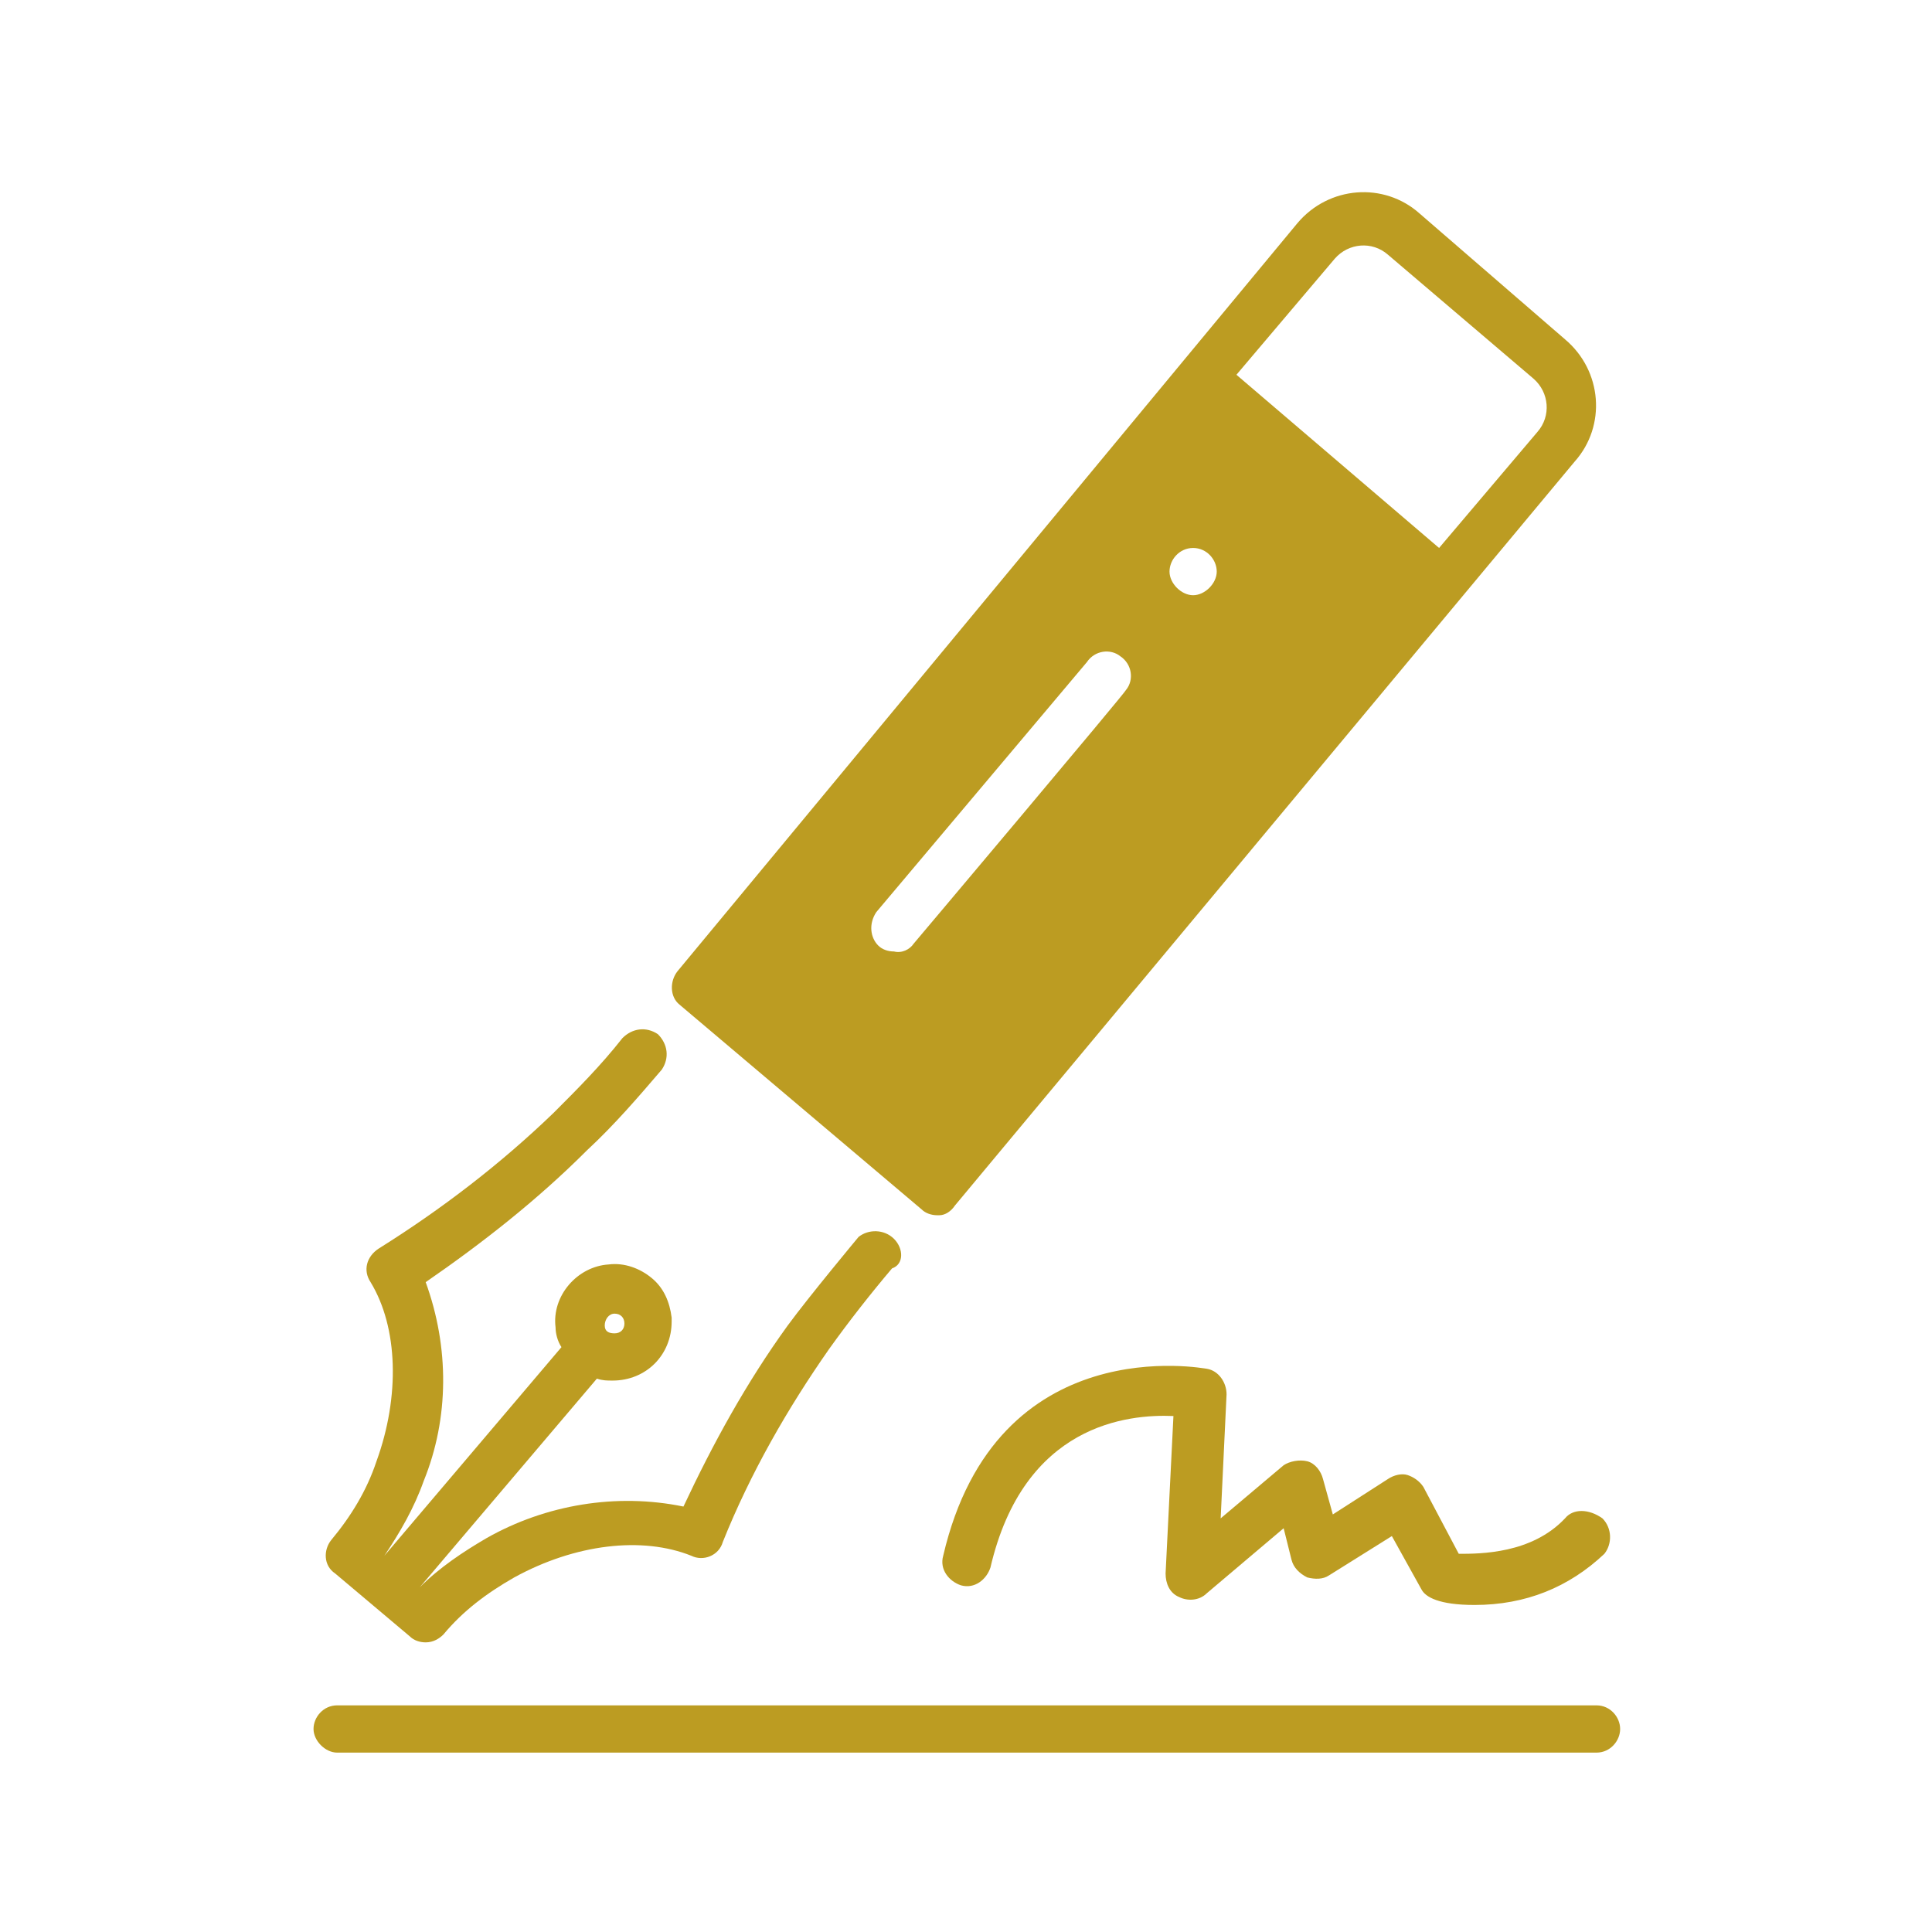 <svg xmlns="http://www.w3.org/2000/svg" xmlns:xlink="http://www.w3.org/1999/xlink" width="300" viewBox="0 0 224.88 225" height="300" preserveAspectRatio="xMidYMid meet"><defs><clipPath id="id1"><path d="M 36.449 198 L 188.621 198 L 188.621 204.844 L 36.449 204.844 Z M 36.449 198 " clip-rule="nonzero"></path></clipPath></defs><g clip-path="url(#id1)"><path fill="#bc9c22" d="M 185.871 198.605 L 39.203 198.605 C 37.598 198.605 36.453 199.98 36.453 201.355 C 36.453 202.734 37.828 204.109 39.203 204.109 L 185.871 204.109 C 187.473 204.109 188.621 202.734 188.621 201.355 C 188.621 199.98 187.473 198.605 185.871 198.605 Z M 185.871 198.605 " fill-opacity="1" fill-rule="nonzero"></path></g><path fill="#bc9c22" d="M 182.203 176.828 C 178.309 180.957 172.348 180.957 169.828 180.957 L 165.703 173.16 C 165.246 172.473 164.559 172.016 163.871 171.785 C 163.184 171.559 162.266 171.785 161.578 172.246 L 155.16 176.371 L 154.016 172.246 C 153.785 171.328 153.098 170.41 152.184 170.18 C 151.266 169.953 150.121 170.18 149.434 170.641 L 142.098 176.828 L 142.785 162.387 C 142.785 161.012 141.871 159.637 140.496 159.406 C 140.266 159.406 115.973 154.594 109.785 181.184 C 109.328 182.789 110.473 184.164 111.848 184.625 C 113.453 185.082 114.828 183.938 115.285 182.559 C 119.18 165.824 131.328 164.68 136.598 164.91 L 135.684 183.246 C 135.684 184.395 136.141 185.539 137.285 186 C 138.203 186.457 139.578 186.457 140.496 185.539 L 149.434 177.977 L 150.348 181.645 C 150.578 182.559 151.266 183.246 152.184 183.707 C 153.098 183.938 154.016 183.938 154.703 183.477 L 162.035 178.891 L 165.473 185.082 C 165.934 186 167.535 186.914 171.66 186.914 C 177.621 186.914 182.66 184.852 186.785 180.957 C 187.703 179.809 187.703 177.977 186.559 176.828 C 184.953 175.684 183.121 175.684 182.203 176.828 Z M 182.203 176.828 " fill-opacity="1" fill-rule="nonzero"></path><path fill="#bc9c22" d="M 107.266 140.84 C 107.723 141.297 108.41 141.527 109.098 141.527 L 109.328 141.527 C 110.016 141.527 110.703 141.07 111.16 140.383 L 183.348 53.73 C 187.016 49.605 186.559 43.188 182.203 39.52 L 165.246 24.848 C 161.121 21.18 154.703 21.637 151.035 25.992 L 78.848 113.102 C 77.93 114.25 77.93 116.082 79.078 117 Z M 155.391 30.121 C 156.996 28.285 159.746 28.055 161.578 29.66 L 178.535 44.102 C 180.371 45.707 180.598 48.457 178.996 50.293 L 167.535 63.816 L 143.934 43.645 Z M 138.891 63.816 C 140.496 63.816 141.641 65.191 141.641 66.566 C 141.641 67.941 140.266 69.32 138.891 69.32 C 137.516 69.32 136.141 67.941 136.141 66.566 C 136.141 65.191 137.285 63.816 138.891 63.816 Z M 101.992 106.227 L 126.516 77.113 C 127.43 75.738 129.266 75.508 130.41 76.426 C 131.785 77.344 132.016 79.176 131.098 80.32 C 131.098 80.551 106.348 109.895 106.348 109.895 C 105.891 110.582 104.973 111.039 104.055 110.809 C 103.367 110.809 102.68 110.582 102.223 110.121 C 101.305 109.207 101.078 107.602 101.992 106.227 Z M 101.992 106.227 " fill-opacity="1" fill-rule="nonzero"></path><path fill="#bc9c22" d="M 104.055 144.277 C 102.91 143.133 101.078 143.133 99.93 144.051 C 99.93 144.051 94.203 150.926 91.68 154.363 C 86.867 161.012 82.973 168.117 79.535 175.453 C 71.742 173.848 63.492 175.227 56.617 179.121 C 53.867 180.727 51.117 182.559 48.828 184.852 L 69.453 160.555 C 70.141 160.781 70.598 160.781 71.285 160.781 C 75.18 160.781 78.16 157.805 78.16 153.906 C 78.16 153.676 78.16 153.676 78.16 153.449 C 77.93 151.613 77.242 150.008 75.867 148.863 C 74.492 147.715 72.66 147.027 70.828 147.258 C 67.16 147.488 64.18 150.926 64.641 154.594 C 64.641 155.281 64.867 156.199 65.328 156.887 L 44.703 181.184 C 46.535 178.434 48.141 175.684 49.285 172.473 C 52.266 165.137 52.266 156.887 49.516 149.32 C 56.16 144.738 62.578 139.695 68.305 133.961 C 71.516 130.984 74.266 127.773 77.016 124.562 C 77.93 123.188 77.703 121.582 76.555 120.438 C 75.18 119.52 73.578 119.75 72.43 120.895 C 69.91 124.105 67.16 126.855 64.41 129.605 C 58.223 135.566 51.348 140.84 44.016 145.426 C 42.641 146.34 42.18 147.945 43.098 149.32 C 46.305 154.594 46.535 162.617 43.785 170.18 C 42.641 173.621 40.805 176.602 38.516 179.352 C 37.598 180.496 37.598 182.332 38.973 183.246 L 47.68 190.582 C 48.141 191.043 48.828 191.27 49.516 191.27 C 50.43 191.27 51.117 190.812 51.578 190.355 C 53.867 187.602 56.617 185.539 59.828 183.707 C 66.93 179.809 74.723 178.891 80.453 181.184 C 81.828 181.871 83.66 181.184 84.117 179.582 C 87.328 171.559 91.68 163.992 96.492 157.113 C 98.785 153.906 101.305 150.695 103.828 147.715 C 105.203 147.258 105.203 145.426 104.055 144.277 Z M 71.516 152.988 C 72.203 152.988 72.66 153.449 72.66 154.137 C 72.66 154.824 72.203 155.281 71.516 155.281 C 70.828 155.281 70.367 155.051 70.367 154.363 C 70.367 153.676 70.828 152.988 71.516 152.988 Z M 71.516 152.988 " fill-opacity="1" fill-rule="nonzero"></path></svg>